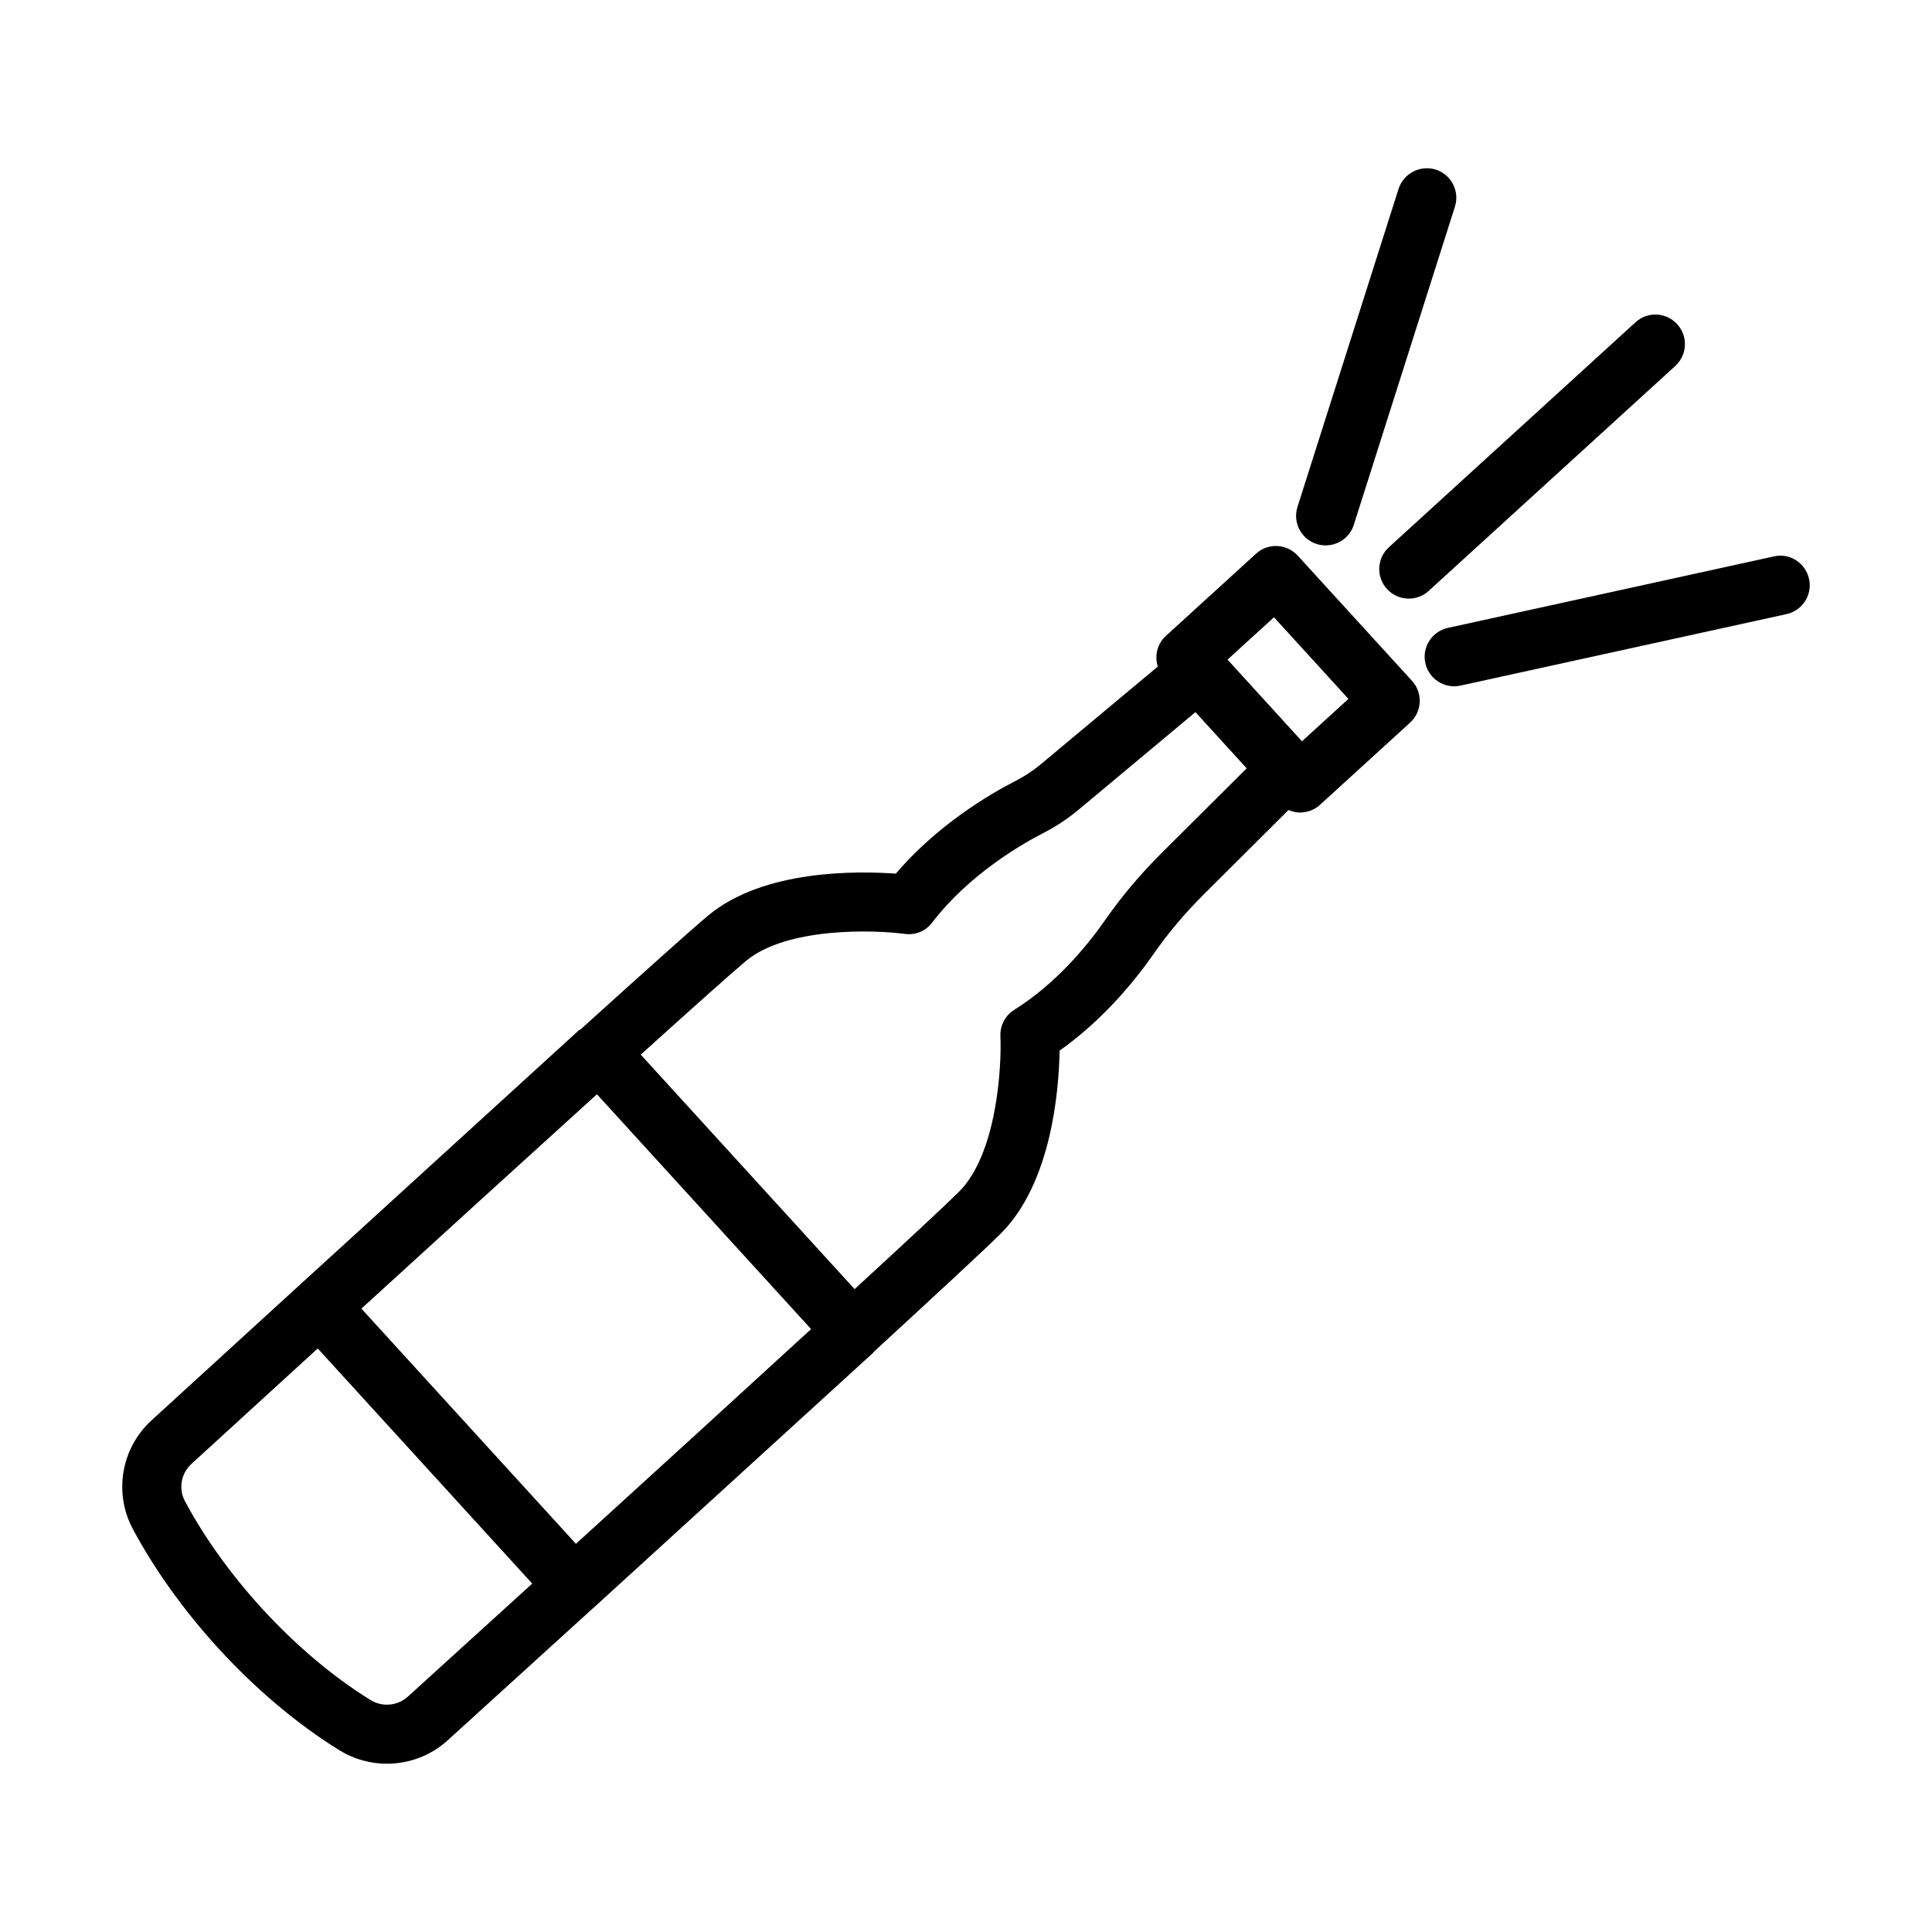 <?xml version="1.0" encoding="UTF-8"?>
<!-- Uploaded to: SVG Find, www.svgfind.com, Generator: SVG Find Mixer Tools -->
<svg fill="#000000" width="800px" height="800px" version="1.1" viewBox="144 144 512 512" xmlns="http://www.w3.org/2000/svg">
 <g>
  <path d="m487.91 291.25c-2.926-3.203-7.875-3.434-11.059-0.508l-23.879 21.777c-2.324 2.121-3.031 5.316-2.144 8.129l-31.055 25.93c-1.996 1.664-4.148 3.086-6.367 4.227-7.484 3.824-21.059 11.922-32.012 24.719-10.172-0.719-34.996-1.156-49.719 11.098-4.242 3.535-17.176 15.129-33.703 30.082-0.191 0.148-0.434 0.211-0.613 0.375l-57.887 52.801c-2.18 1.992-4.309 3.934-6.445 5.879l-9.59 8.746c-0.004 0.004-0.004 0.012-0.012 0.016-17.762 16.215-32.586 29.773-39.258 35.879-8.039 7.352-10.086 19.176-4.981 28.773 5.715 10.695 13.508 21.586 22.523 31.469 9.941 10.906 21.098 20.312 32.273 27.215 3.852 2.379 8.211 3.547 12.551 3.547 5.812 0 11.574-2.094 16.059-6.156 4.348-3.949 19.633-17.828 38.773-35.246 0.012-0.012 0.035-0.008 0.047-0.02l16.395-14.957c8.344-7.602 16.934-15.434 25.473-23.23l32.055-29.234c0.105-0.098 0.145-0.234 0.246-0.336 16.621-15.27 29.637-27.336 33.633-31.316 13.547-13.516 15.418-38.293 15.59-48.484 11.375-8.051 19.758-18.23 24.969-25.695 3.746-5.402 8.156-10.629 13.086-15.555l22.613-22.52c0.852 0.363 1.758 0.621 2.703 0.664 0.125 0.012 0.238 0.012 0.363 0.012 1.949 0 3.832-0.727 5.277-2.047l23.879-21.785c3.191-2.914 3.422-7.867 0.508-11.059zm-191.28 261.88-56.859-62.332c20.18-18.414 43.156-39.348 62.422-56.805l56.754 62.23c-18.395 16.875-40.793 37.309-62.316 56.906zm-44.578 40.523c-2.695 2.438-6.758 2.793-9.848 0.879-9.953-6.148-19.949-14.598-28.938-24.441-8.145-8.938-15.16-18.727-20.266-28.285-1.738-3.277-1.031-7.32 1.73-9.855 5.926-5.422 18.344-16.777 33.473-30.594l56.844 62.312c-11.867 10.797-23.18 21.078-32.996 29.984zm199.75-223.56c-5.602 5.574-10.609 11.527-14.895 17.684-4.914 7.055-13.098 16.922-24.137 23.852-2.379 1.5-3.785 4.168-3.652 6.988 0.352 8.059-0.91 31.164-10.973 41.211-3.328 3.316-13.637 12.898-27.664 25.809l-56.676-62.145c13.73-12.398 24.223-21.777 27.906-24.848 10.887-9.043 34.07-8.223 42.043-7.152 2.914 0.402 5.574-0.773 7.273-3 9.828-12.84 23.918-20.887 29.508-23.754 3.25-1.664 6.348-3.707 9.254-6.117l31.016-25.898 13.578 14.891zm37.234-29.645-19.73-21.641 12.312-11.223 19.73 21.633z"/>
  <path d="m511.56 300.09c1.539 1.691 3.66 2.551 5.781 2.551 1.883 0 3.777-0.668 5.277-2.047l65.355-59.613c3.191-2.914 3.422-7.867 0.508-11.059-2.914-3.203-7.887-3.449-11.059-0.508l-65.355 59.613c-3.195 2.918-3.426 7.871-0.508 11.062z"/>
  <path d="m492.94 288.17c0.785 0.25 1.586 0.363 2.371 0.363 3.328 0 6.406-2.121 7.465-5.457l26.793-84.305c1.309-4.121-0.977-8.527-5.094-9.836-4.062-1.254-8.508 0.977-9.836 5.094l-26.793 84.305c-1.312 4.121 0.973 8.527 5.094 9.836z"/>
  <path d="m623.42 297.43c-0.938-4.234-5.125-6.969-9.32-5.977l-86.395 18.945c-4.227 0.926-6.902 5.106-5.977 9.32 0.805 3.66 4.043 6.156 7.637 6.156 0.555 0 1.117-0.059 1.684-0.184l86.395-18.945c4.231-0.926 6.906-5.102 5.977-9.316z"/>
 </g>
</svg>